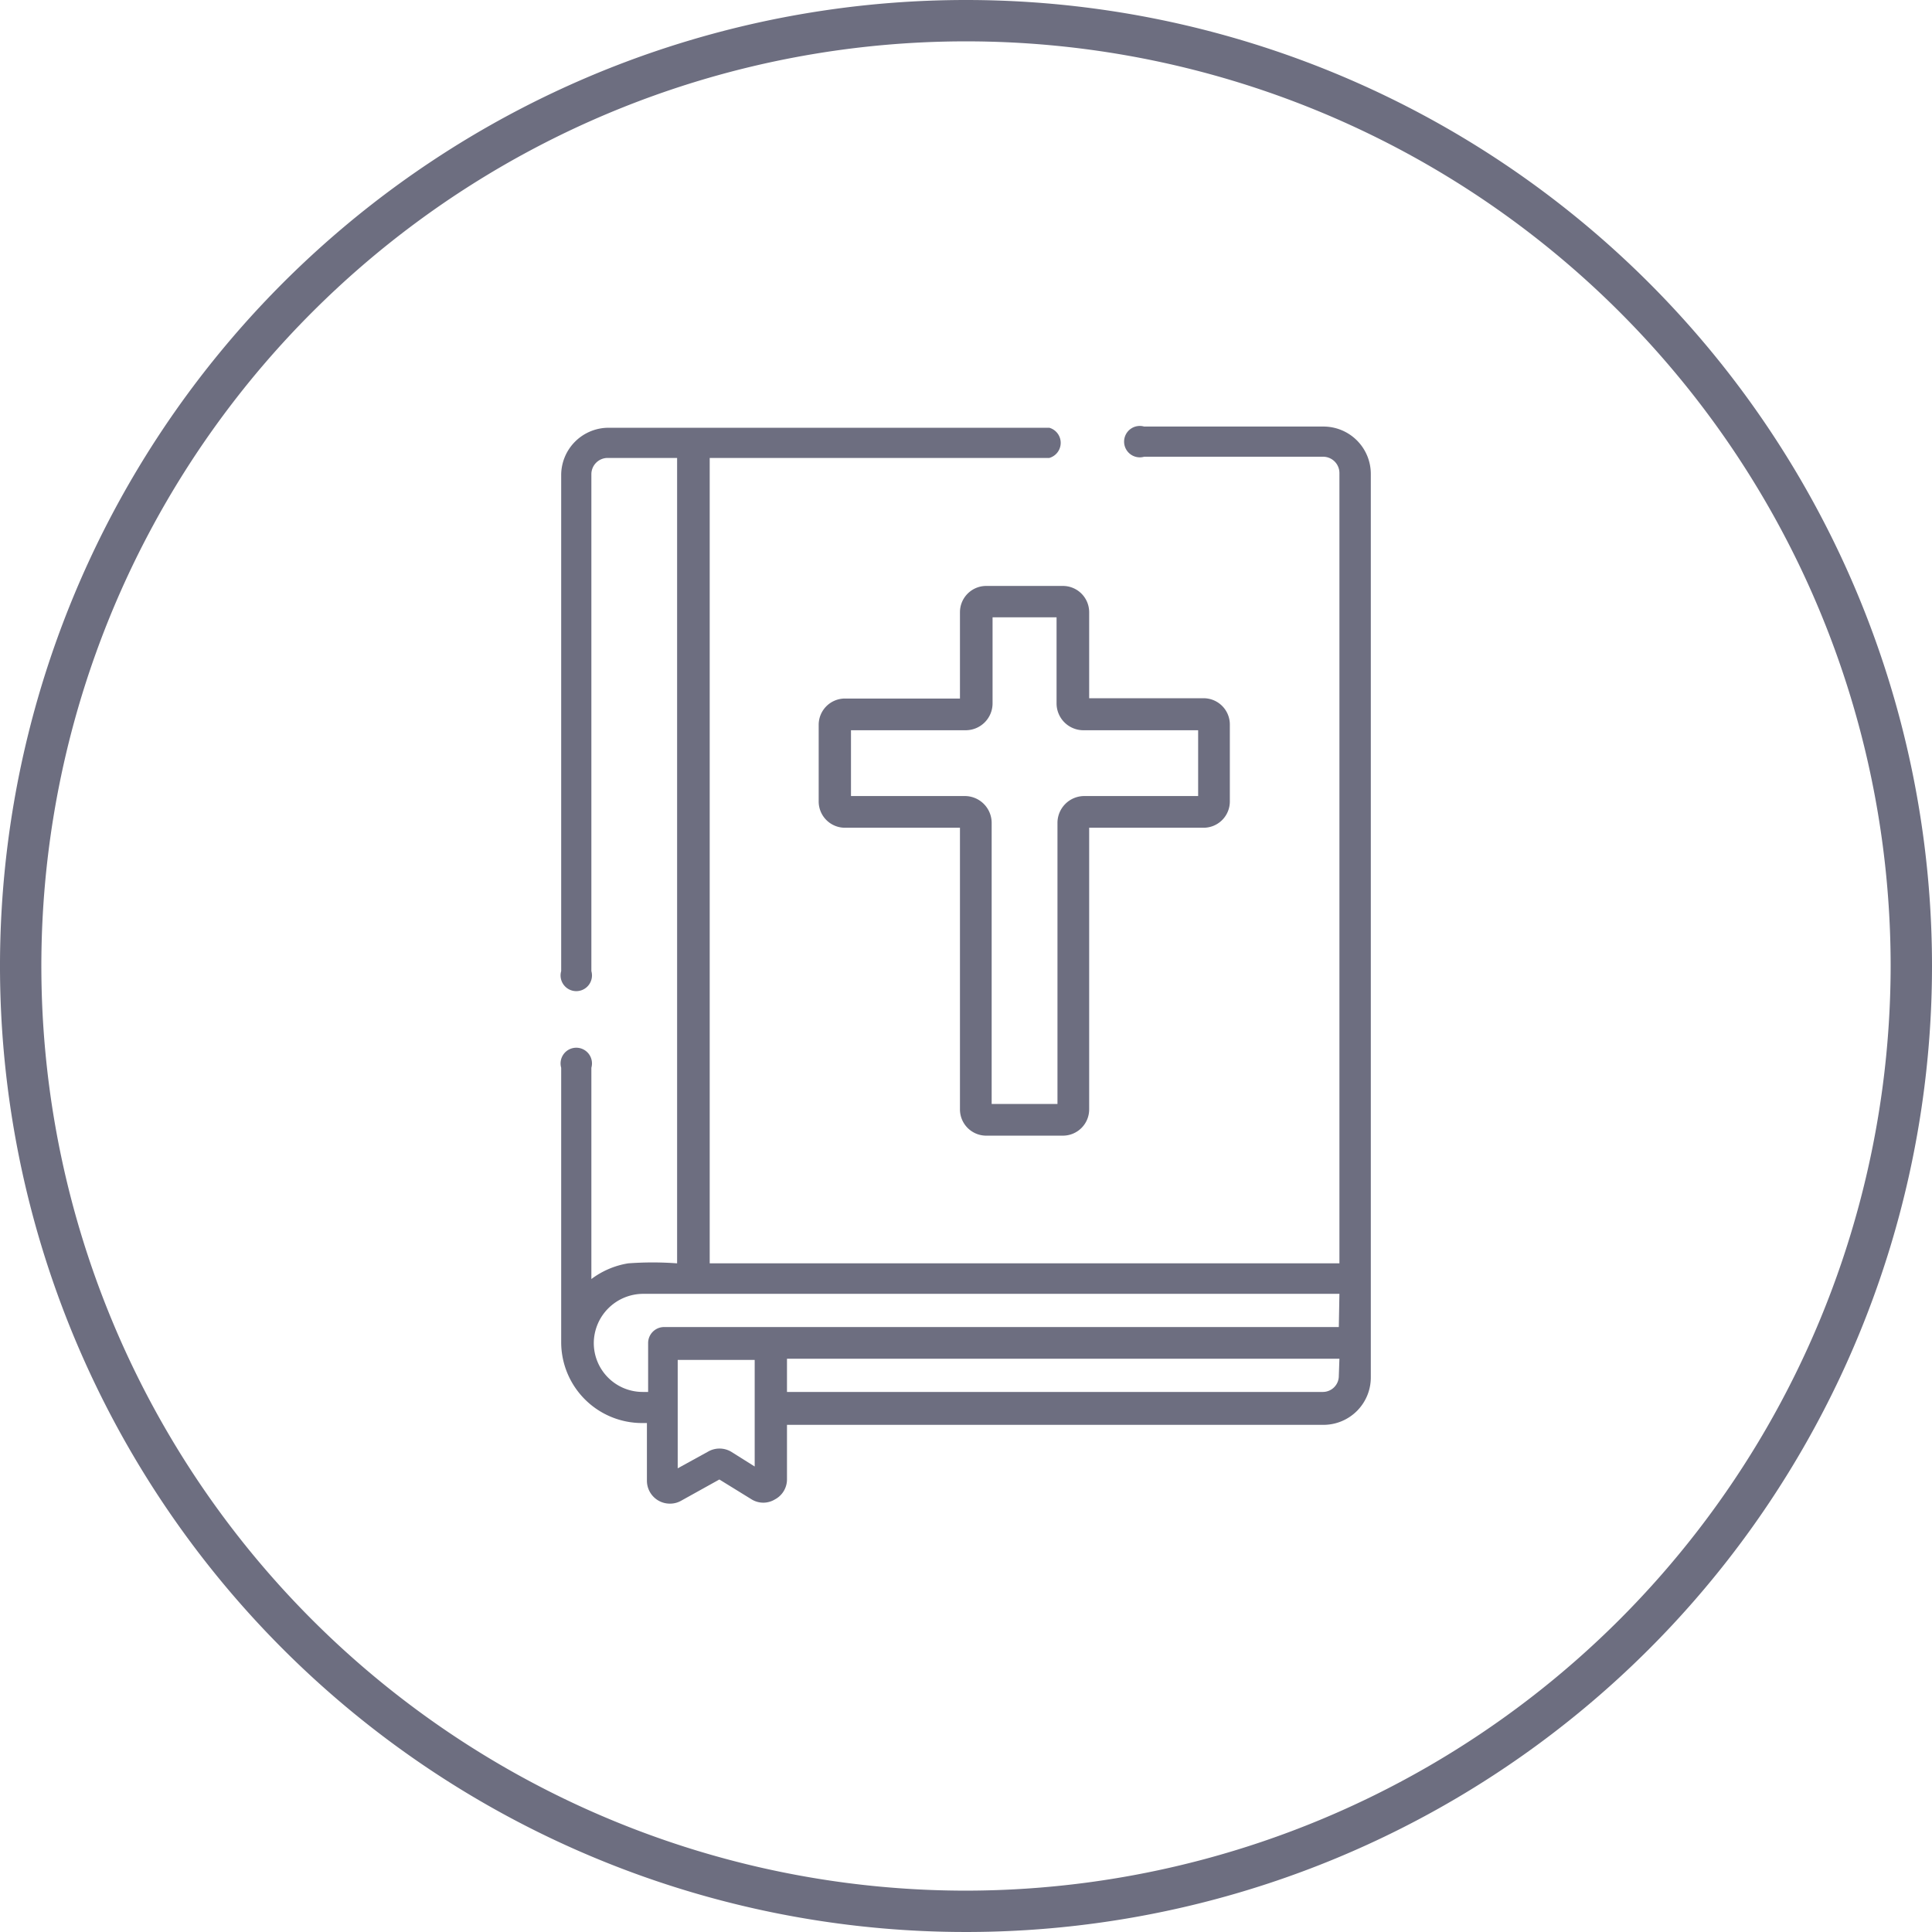 <svg xmlns="http://www.w3.org/2000/svg" width="64" height="64" viewBox="0 0 64 64"><defs><style>.cls-1{fill:#6d6e80;}</style></defs><title>icon--bible-centred</title><g id="Layer_2" data-name="Layer 2"><g id="Layer_1-2" data-name="Layer 1"><path class="cls-1" d="M32.68,19.41a.87.87,0,0,0-.88.87v2.86H28a.87.87,0,0,0-.88.87v2.53a.87.87,0,0,0,.88.88H31.8v9.32a.87.87,0,0,0,.88.88h2.53a.87.87,0,0,0,.87-.88V27.42h3.78a.87.87,0,0,0,.88-.88V24a.87.87,0,0,0-.88-.87H36.08V20.28a.87.87,0,0,0-.87-.87Zm3.23,4.78h3.78v2.18H35.91a.89.89,0,0,0-.88.88v9.32H32.85V27.25a.89.89,0,0,0-.88-.88H28.19V24.19H32a.89.89,0,0,0,.88-.88V20.45H35v2.86A.89.89,0,0,0,35.91,24.19Z"/><path class="cls-1" d="M43.84,14.13H37.9a.52.52,0,1,0,0,1h5.94a.54.54,0,0,1,.53.54V41.85H23.51V15.17H34.76a.52.52,0,0,0,0-1H20.16a1.57,1.57,0,0,0-1.57,1.58V32.17a.52.52,0,1,0,1,0V15.71a.54.54,0,0,1,.53-.54h2.31V41.85a10.93,10.93,0,0,0-1.62,0,2.76,2.76,0,0,0-1.22.52v-7a.52.52,0,1,0-1,0v9.1a2.68,2.68,0,0,0,2.67,2.67h.17v1.91a.76.76,0,0,0,.77.76.74.74,0,0,0,.37-.1l1.26-.7,1.07.66a.74.74,0,0,0,.77,0,.75.75,0,0,0,.4-.67V47.2H43.84a1.57,1.57,0,0,0,1.57-1.58V15.71A1.57,1.57,0,0,0,43.84,14.13ZM25,48.58l-.78-.49a.76.76,0,0,0-.77,0l-1,.55V45.05H25Zm19.35-3a.53.53,0,0,1-.53.53H26.07v-1.1h18.3Zm0-1.62H22a.53.53,0,0,0-.53.53v1.62h-.17a1.62,1.62,0,0,1-1.63-1.62h0a1.64,1.64,0,0,1,1.63-1.63H44.37Z"/><path class="cls-1" d="M32,0A32,32,0,1,0,64,32,32,32,0,0,0,32,0Zm0,62.63A30.63,30.63,0,1,1,62.63,32,30.66,30.66,0,0,1,32,62.63Z"/></g></g></svg>